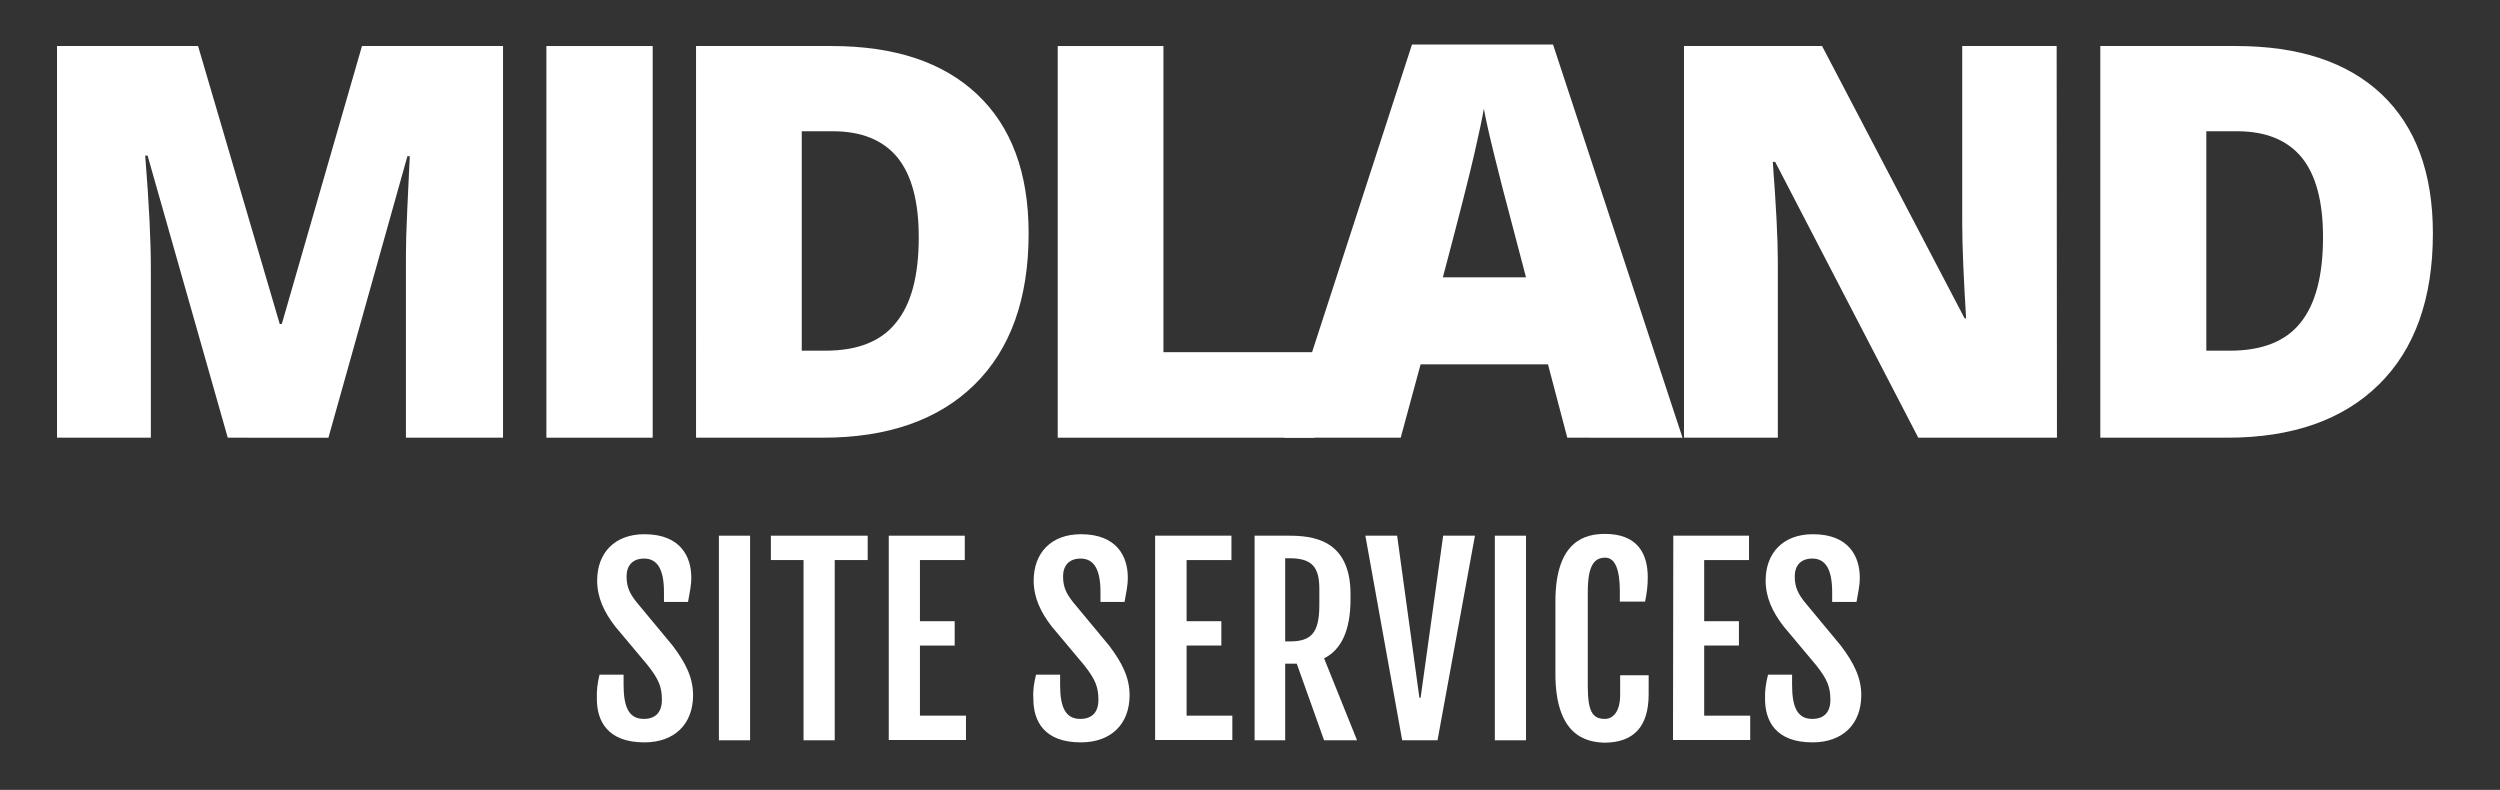 <svg xmlns="http://www.w3.org/2000/svg" xmlns:xlink="http://www.w3.org/1999/xlink" id="Layer_1" x="0px" y="0px" viewBox="0 0 841.9 266" style="enable-background:new 0 0 841.9 266;" xml:space="preserve"><rect x="0" y="0" width="841.9" height="266" fill="#333333" stroke="none"/><style type="text/css">	.st0{fill:#FFFFFF;}</style><path class="st0" d="M76.7,147.4l-27-95h-0.8c1.3,16.2,1.9,28.7,1.9,37.7v57.3H19.2V15.5h47.5l27.5,93.6h0.7l27-93.6h47.5v131.9 h-32.7V89.6c0-3,0-6.3,0.1-10s0.5-12.7,1.2-27h-0.8l-26.6,94.8H76.7z"></path><path class="st0" d="M184,147.4V15.5h35.8v131.9H184z"></path><path class="st0" d="M346.4,78.6c0,22-6.1,39-18.2,50.9s-29.2,17.9-51.1,17.9h-42.7V15.5H280c21.2,0,37.5,5.4,49,16.2 C340.6,42.6,346.4,58.2,346.4,78.6z M309.4,79.9c0-12.1-2.4-21-7.2-26.9c-4.8-5.8-12-8.8-21.8-8.8H270v73.9h7.9 c10.8,0,18.8-3.1,23.8-9.4C306.9,102.4,309.4,92.8,309.4,79.9z"></path><path class="st0" d="M356.2,147.4V15.5h35.6v103.1h50.8v28.8H356.2z"></path><path class="st0" d="M527.8,147.4l-6.5-24.7h-42.9l-6.7,24.7h-39.2l43-132.4H523l43.6,132.4H527.8z M513.9,93.4l-5.7-21.7 c-1.3-4.8-2.9-11-4.8-18.7c-1.9-7.6-3.1-13.1-3.7-16.4c-0.5,3.1-1.6,8.1-3.2,15.2c-1.6,7-5.1,20.9-10.6,41.6 C485.9,93.4,513.9,93.4,513.9,93.4z"></path><path class="st0" d="M692.7,147.4H646l-48.2-92.9H597c1.1,14.6,1.7,25.8,1.7,33.5v59.4h-31.6V15.5h46.5l48,91.7h0.5 c-0.8-13.3-1.3-24-1.3-32V15.5h31.8L692.7,147.4L692.7,147.4z"></path><path class="st0" d="M819.3,78.6c0,22-6.1,39-18.2,50.9C789,141.4,772,147.4,750,147.4h-42.7V15.5H753c21.2,0,37.5,5.4,49,16.2 C813.5,42.6,819.3,58.2,819.3,78.6z M782.3,79.9c0-12.1-2.4-21-7.2-26.9c-4.8-5.8-12-8.8-21.8-8.8H743v73.9h7.9 c10.8,0,18.8-3.1,23.8-9.4C779.8,102.4,782.3,92.8,782.3,79.9z"></path><g>	<path class="st0" d="M201.9,227.2h8.1v3.4c0,7.4,1.7,11.5,6.8,11.5c4,0,6.1-2.3,6.1-6.4c0-4.3-1-6.9-4.8-11.7l-10.9-13  c-3.8-4.9-6.1-9.8-6.1-15.5c0-9.2,5.8-15.6,15.9-15.6c12.2,0,15.8,7.6,15.8,14.6c0,2.9-0.6,5.2-1.1,8.2h-8.1v-3.3  c0-7.3-2-11.3-6.7-11.3c-3.9,0-5.9,2.4-5.9,6c0,3.9,1.3,6,3.3,8.6l12.2,14.7c4.4,5.8,6.9,10.8,6.9,16.7c0,9.8-6.3,15.9-16.4,15.9  c-12.5,0-16-7.3-16-14.6C200.9,232.4,201.2,230.1,201.9,227.2z"></path>	<path class="st0" d="M242.1,180.4h10.5v68.9h-10.5V180.4z"></path>	<path class="st0" d="M270.7,188.6h-11.1v-8.2h32.6v8.2h-11.1v60.7h-10.5v-60.7H270.7z"></path>	<path class="st0" d="M299.3,180.4h25.6v8.2h-15.1v20.6h11.7v8.2h-11.7V241h15.5v8.2h-26V180.4z"></path>	<path class="st0" d="M348.9,227.2h8.1v3.4c0,7.4,1.7,11.5,6.8,11.5c4,0,6.1-2.3,6.1-6.4c0-4.3-1-6.9-4.8-11.7l-10.9-13  c-3.8-4.9-6.1-9.8-6.1-15.5c0-9.2,5.8-15.6,15.9-15.6c12.2,0,15.8,7.6,15.8,14.6c0,2.9-0.6,5.2-1.1,8.2h-8.1v-3.3  c0-7.3-2-11.3-6.7-11.3c-3.9,0-5.9,2.4-5.9,6c0,3.9,1.3,6,3.3,8.6l12.2,14.7c4.4,5.8,6.9,10.8,6.9,16.7c0,9.8-6.3,15.9-16.4,15.9  c-12.5,0-16-7.3-16-14.6C347.8,232.4,348.2,230.1,348.9,227.2z"></path>	<path class="st0" d="M389.1,180.4h25.6v8.2h-15.1v20.6h11.7v8.2h-11.7V241H415v8.2h-26v-68.8H389.1z"></path>	<path class="st0" d="M422.6,180.4h11.3c7.8,0,20.9,1,20.9,19.7v1.7c0,10.5-3.1,17-8.9,19.9l11.1,27.6h-11.1l-9.2-25.8h-3.9v25.8  h-10.3v-68.9H422.6z M434.4,216c7.3,0,9.9-3,9.9-12.3v-5.4c0-7.1-2.3-10.3-9.9-10.3h-1.6v28H434.4z"></path>	<path class="st0" d="M459.8,180.4h10.7L478,235h0.4l7.6-54.6h10.7l-12.6,68.9h-11.9L459.8,180.4z"></path>	<path class="st0" d="M503.4,180.4h10.5v68.9h-10.5L503.4,180.4L503.4,180.4z"></path>	<path class="st0" d="M523.8,226.9v-24.4c0-20.8,10.5-22.7,16.7-22.7c10.9,0,14.4,6.6,14.4,14.6c0,2.9-0.3,5.2-0.9,8.2h-8.5v-3.5  c0-7.5-1.7-11.3-4.9-11.3c-3.8,0-5.9,2.7-5.9,11.6v31.5c0,8.6,1.5,11.2,5.8,11.2c2.7,0,5.1-2.5,5.1-8v-6.7h9.6v6.4  c0,11.1-5.2,16.2-14.7,16.3C534,250,523.8,247.6,523.8,226.9z"></path>	<path class="st0" d="M563.5,180.4H589v8.2h-15.1v20.6h11.7v8.2h-11.7V241h15.5v8.2h-26L563.5,180.4L563.5,180.4z"></path>	<path class="st0" d="M595.4,227.2h8.1v3.4c0,7.4,1.7,11.5,6.8,11.5c4,0,6.1-2.3,6.1-6.4c0-4.3-1-6.9-4.8-11.7l-10.9-13  c-3.8-4.9-6.1-9.8-6.1-15.5c0-9.2,5.8-15.6,15.9-15.6c12.2,0,15.8,7.6,15.8,14.6c0,2.9-0.6,5.2-1.1,8.2H617v-3.3  c0-7.3-2-11.3-6.7-11.3c-3.9,0-5.9,2.4-5.9,6c0,3.9,1.3,6,3.3,8.6l12.2,14.7c4.4,5.8,6.9,10.8,6.9,16.7c0,9.8-6.3,15.9-16.4,15.9  c-12.5,0-16-7.3-16-14.6C594.3,232.4,594.7,230.1,595.4,227.2z"></path></g></svg>